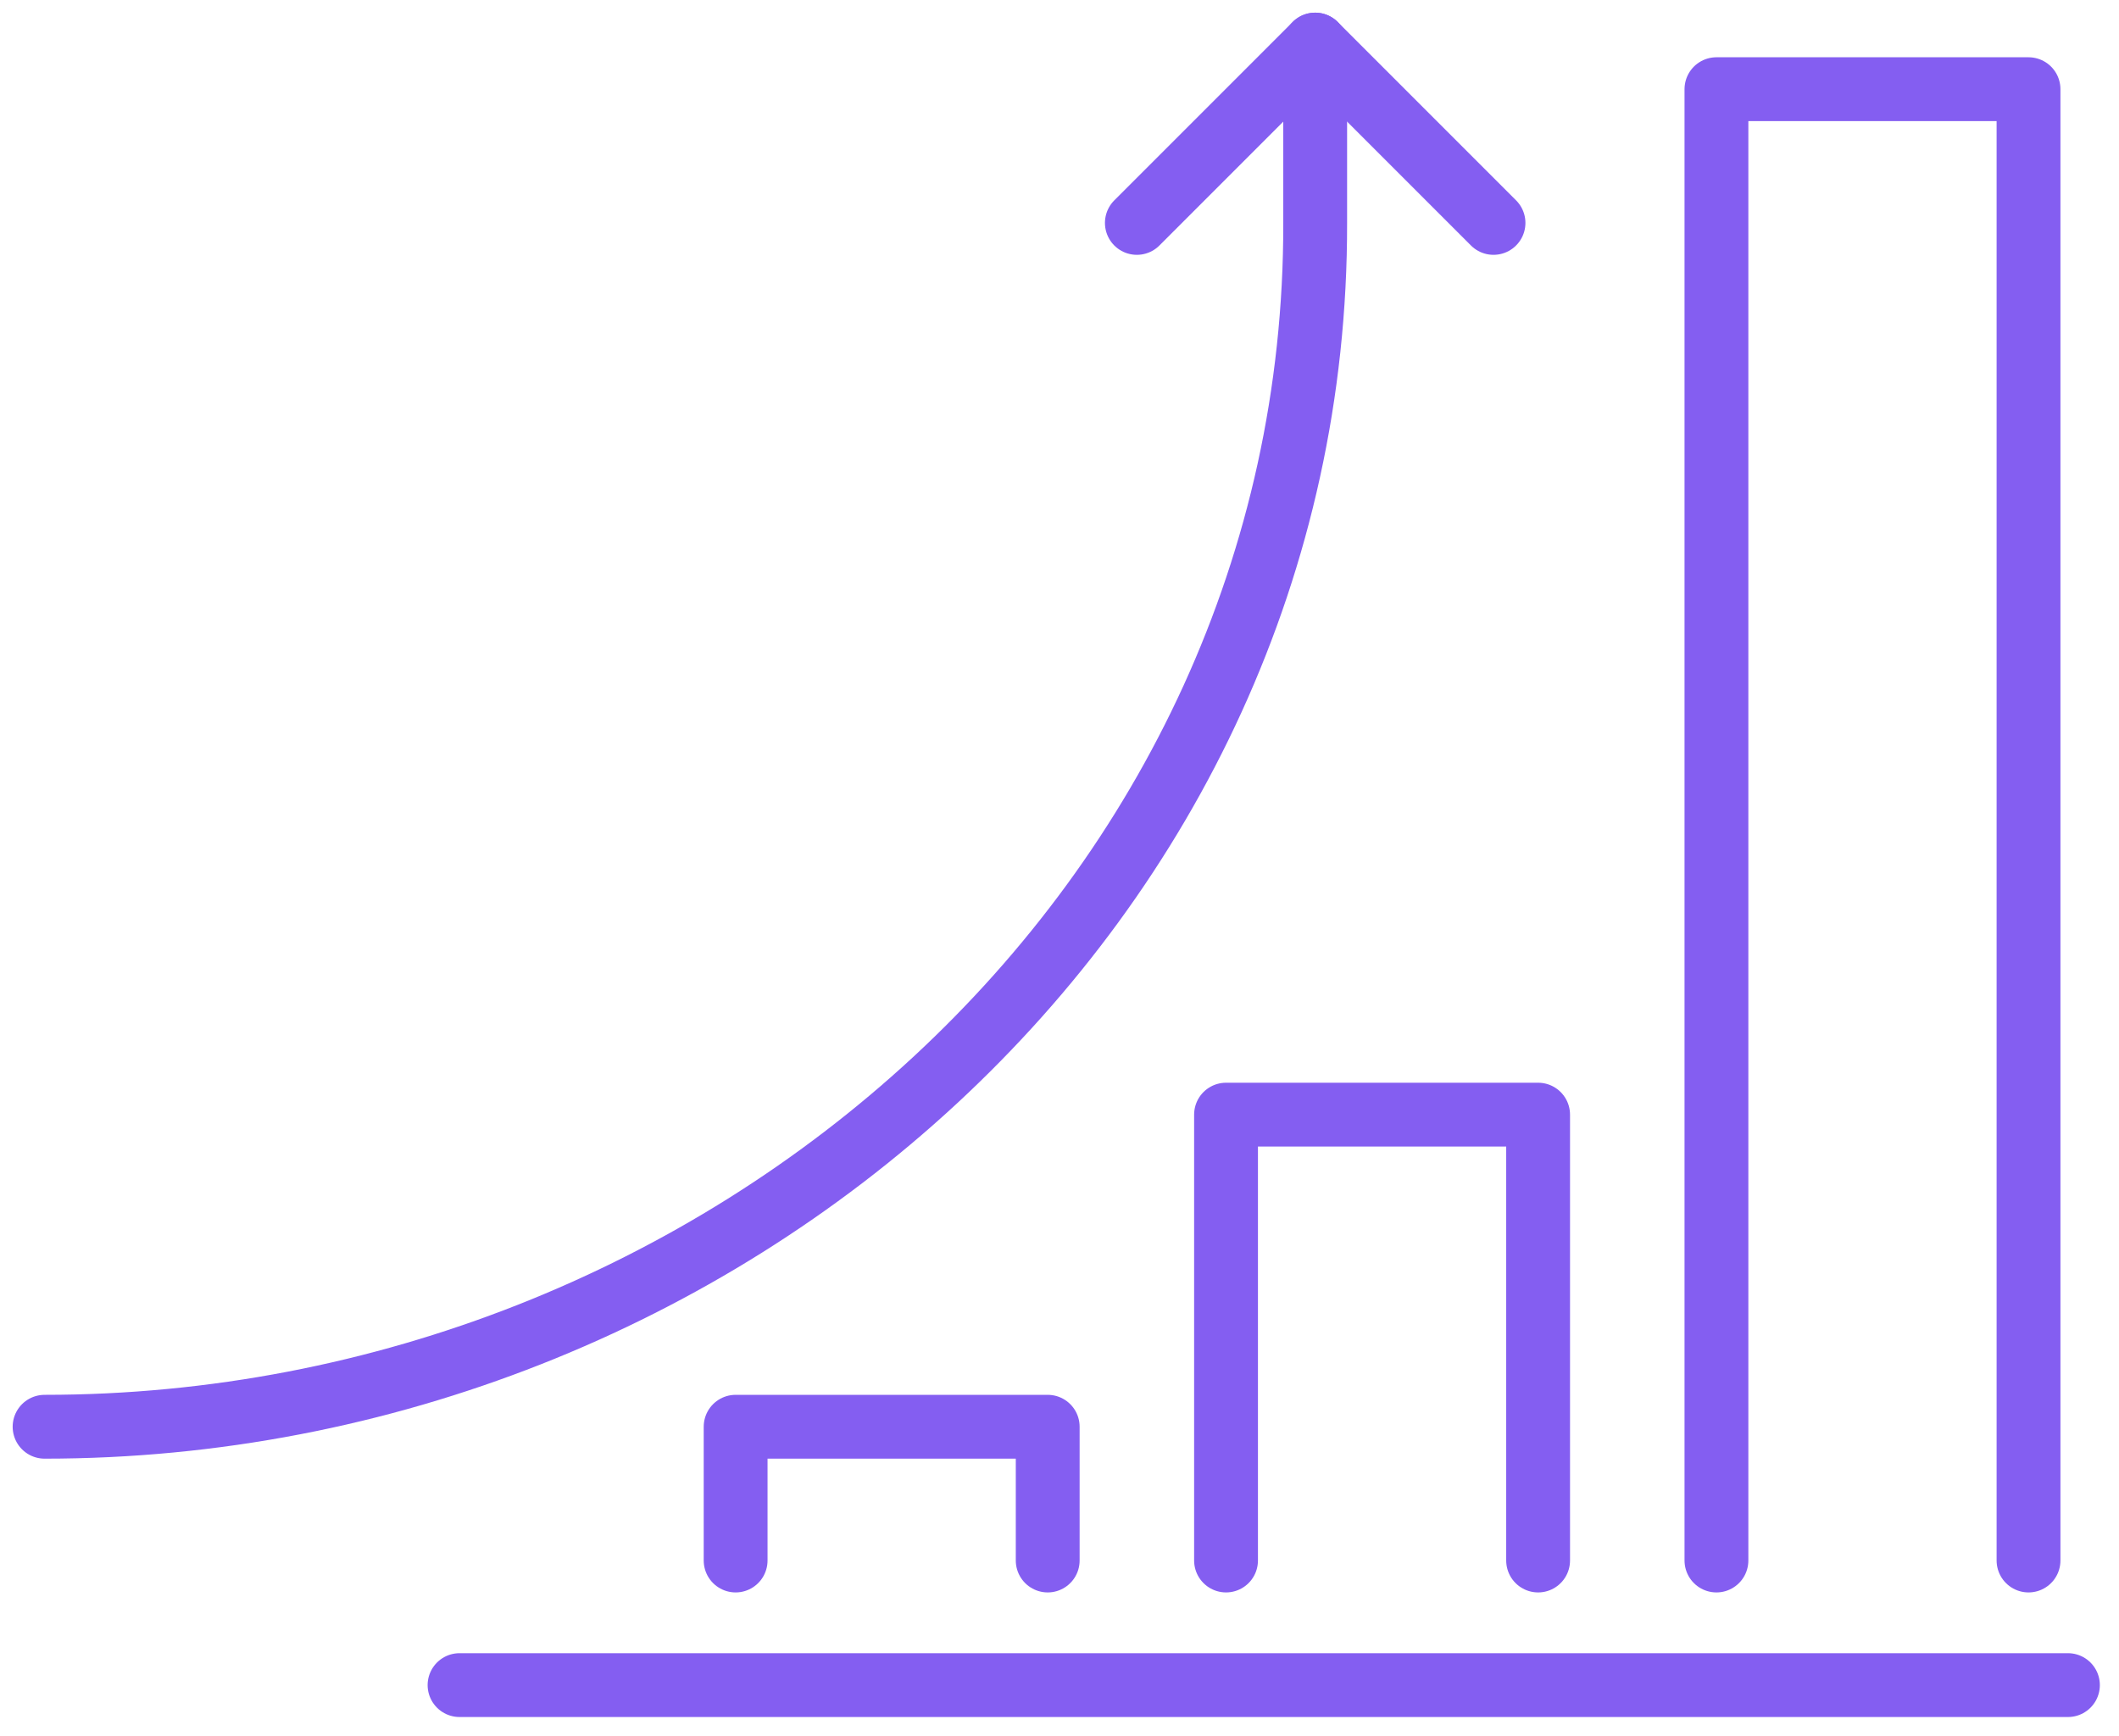 <svg id="Group_15897" data-name="Group 15897" xmlns="http://www.w3.org/2000/svg" xmlns:xlink="http://www.w3.org/1999/xlink" width="83" height="68" viewBox="0 0 83 68">
  <defs>
    <clipPath id="clip-path">
      <rect id="Rectangle_9548" data-name="Rectangle 9548" width="83" height="68" fill="none" stroke="#845ef1" stroke-width="2.5"/>
    </clipPath>
  </defs>
  <g id="Group_15894" data-name="Group 15894">
    <g id="Group_15893" data-name="Group 15893" clip-path="url(#clip-path)">
      <path id="Path_15107" data-name="Path 15107" d="M320.224,73.627V16H308V73.627" transform="translate(-240.768 -12.507)" fill="none" stroke="#845ef1" stroke-linecap="round" stroke-linejoin="round" stroke-width="2.5"/>
    </g>
  </g>
  <path id="Path_15108" data-name="Path 15108" d="M232.224,217.463V200H220v17.463" transform="translate(-171.977 -156.343)" fill="none" stroke="#845ef1" stroke-linecap="round" stroke-linejoin="round" stroke-width="2.5"/>
  <path id="Path_15109" data-name="Path 15109" d="M144.224,261.239V256H132v5.239" transform="translate(-103.186 -200.119)" fill="none" stroke="#845ef1" stroke-linecap="round" stroke-linejoin="round" stroke-width="2.5"/>
  <g id="Group_15896" data-name="Group 15896">
    <g id="Group_15895" data-name="Group 15895" clip-path="url(#clip-path)">
      <path id="Path_15110" data-name="Path 15110" d="M8,62.135c26.552,0,49.824-20.432,49.769-47.149V8" transform="translate(-6.254 -6.254)" fill="none" stroke="#845ef1" stroke-linecap="round" stroke-linejoin="round" stroke-width="2.5"/>
      <path id="Path_15111" data-name="Path 15111" d="M204,14.985,210.985,8l6.985,6.985" transform="translate(-159.47 -6.254)" fill="none" stroke="#845ef1" stroke-linecap="round" stroke-linejoin="round" stroke-width="2.5"/>
      <line id="Line_1020" data-name="Line 1020" x2="63" transform="translate(18 66)" fill="none" stroke="#845ef1" stroke-linecap="round" stroke-linejoin="round" stroke-width="2.5"/>
    </g>
  </g>
</svg>
